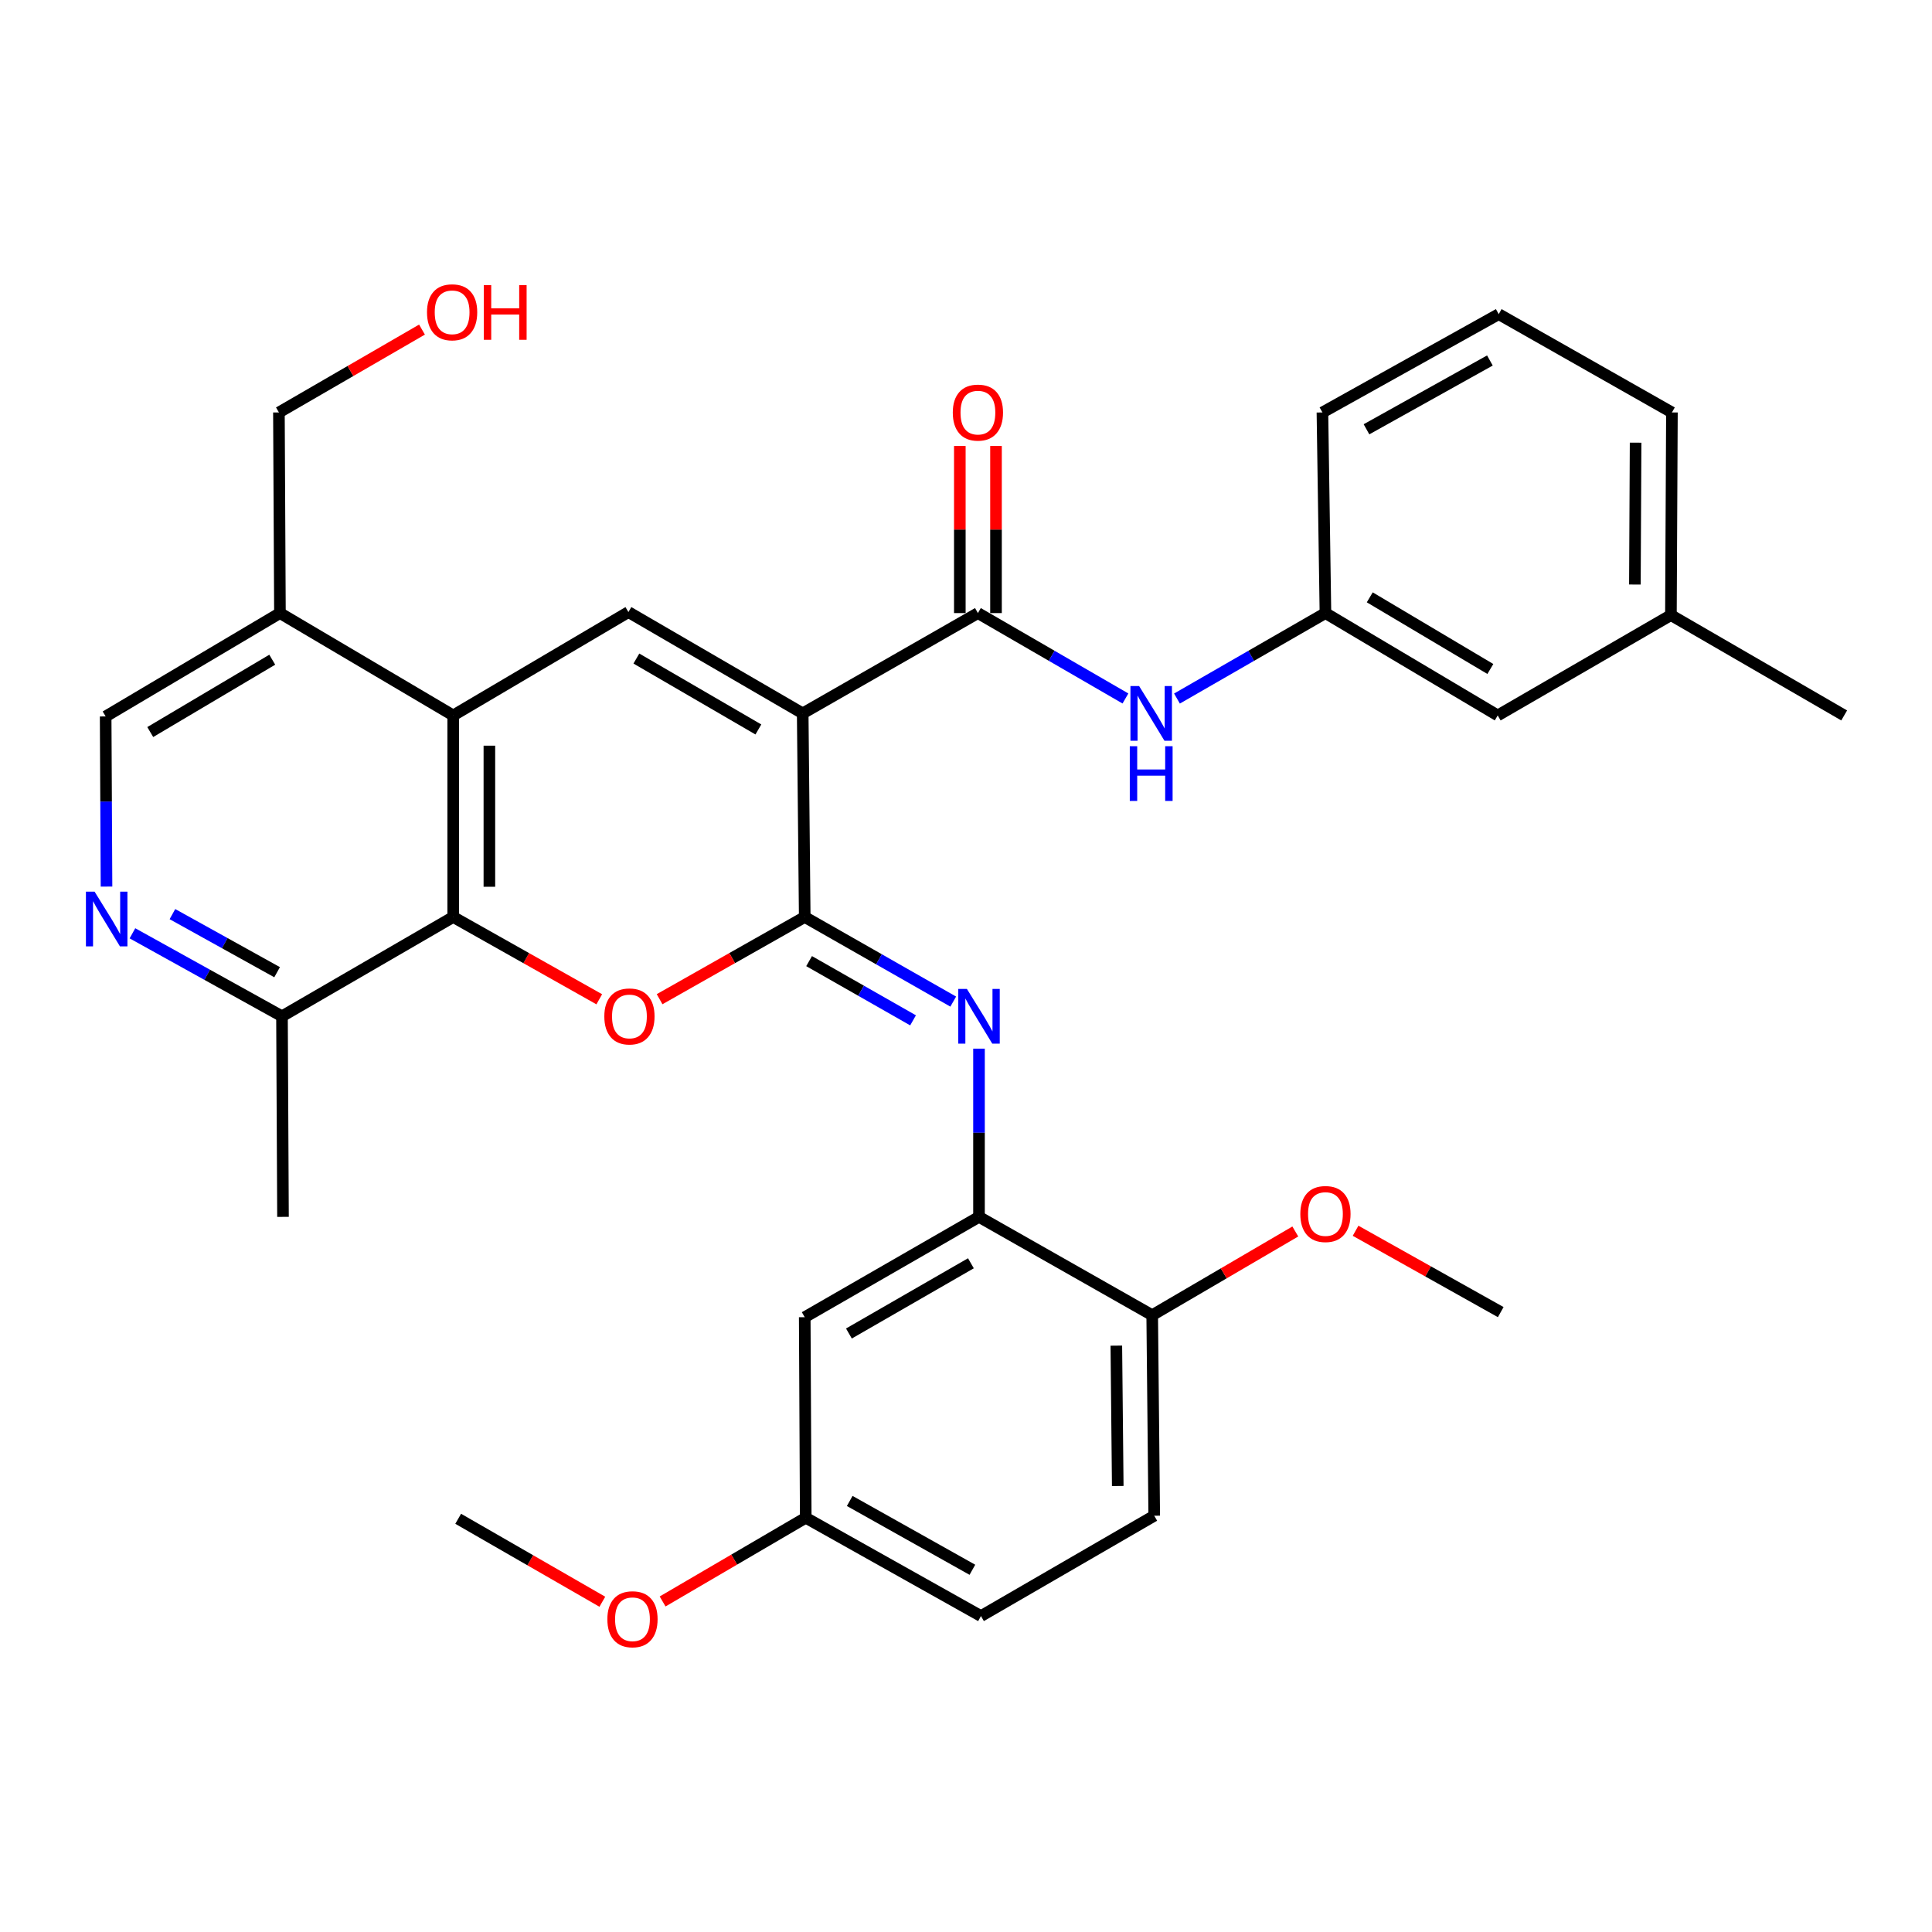 <?xml version='1.0' encoding='iso-8859-1'?>
<svg version='1.1' baseProfile='full'
              xmlns='http://www.w3.org/2000/svg'
                      xmlns:rdkit='http://www.rdkit.org/xml'
                      xmlns:xlink='http://www.w3.org/1999/xlink'
                  xml:space='preserve'
width='1000px' height='1000px' viewBox='0 0 1000 1000'>
<!-- END OF HEADER -->
<rect style='opacity:1.0;fill:#FFFFFF;stroke:none' width='1000' height='1000' x='0' y='0'> </rect>
<path class='bond-0' d='M 415.477,369.249 L 416.528,474.636' style='fill:none;fill-rule:evenodd;stroke:#000000;stroke-width:6px;stroke-linecap:butt;stroke-linejoin:miter;stroke-opacity:1' />
<path class='bond-2' d='M 415.477,369.249 L 325.266,316.809' style='fill:none;fill-rule:evenodd;stroke:#000000;stroke-width:6px;stroke-linecap:butt;stroke-linejoin:miter;stroke-opacity:1' />
<path class='bond-2' d='M 392.535,377.571 L 329.388,340.863' style='fill:none;fill-rule:evenodd;stroke:#000000;stroke-width:6px;stroke-linecap:butt;stroke-linejoin:miter;stroke-opacity:1' />
<path class='bond-3' d='M 415.477,369.249 L 506.166,317.33' style='fill:none;fill-rule:evenodd;stroke:#000000;stroke-width:6px;stroke-linecap:butt;stroke-linejoin:miter;stroke-opacity:1' />
<path class='bond-1' d='M 416.528,474.636 L 378.966,495.911' style='fill:none;fill-rule:evenodd;stroke:#000000;stroke-width:6px;stroke-linecap:butt;stroke-linejoin:miter;stroke-opacity:1' />
<path class='bond-1' d='M 378.966,495.911 L 341.404,517.185' style='fill:none;fill-rule:evenodd;stroke:#FF0000;stroke-width:6px;stroke-linecap:butt;stroke-linejoin:miter;stroke-opacity:1' />
<path class='bond-6' d='M 416.528,474.636 L 454.96,496.532' style='fill:none;fill-rule:evenodd;stroke:#000000;stroke-width:6px;stroke-linecap:butt;stroke-linejoin:miter;stroke-opacity:1' />
<path class='bond-6' d='M 454.96,496.532 L 493.392,518.427' style='fill:none;fill-rule:evenodd;stroke:#0000FF;stroke-width:6px;stroke-linecap:butt;stroke-linejoin:miter;stroke-opacity:1' />
<path class='bond-6' d='M 418.788,497.474 L 445.691,512.801' style='fill:none;fill-rule:evenodd;stroke:#000000;stroke-width:6px;stroke-linecap:butt;stroke-linejoin:miter;stroke-opacity:1' />
<path class='bond-6' d='M 445.691,512.801 L 472.594,528.128' style='fill:none;fill-rule:evenodd;stroke:#0000FF;stroke-width:6px;stroke-linecap:butt;stroke-linejoin:miter;stroke-opacity:1' />
<path class='bond-33' d='M 310.179,517.227 L 272.378,495.932' style='fill:none;fill-rule:evenodd;stroke:#FF0000;stroke-width:6px;stroke-linecap:butt;stroke-linejoin:miter;stroke-opacity:1' />
<path class='bond-33' d='M 272.378,495.932 L 234.577,474.636' style='fill:none;fill-rule:evenodd;stroke:#000000;stroke-width:6px;stroke-linecap:butt;stroke-linejoin:miter;stroke-opacity:1' />
<path class='bond-4' d='M 325.266,316.809 L 234.577,370.31' style='fill:none;fill-rule:evenodd;stroke:#000000;stroke-width:6px;stroke-linecap:butt;stroke-linejoin:miter;stroke-opacity:1' />
<path class='bond-9' d='M 506.166,317.33 L 544.346,339.431' style='fill:none;fill-rule:evenodd;stroke:#000000;stroke-width:6px;stroke-linecap:butt;stroke-linejoin:miter;stroke-opacity:1' />
<path class='bond-9' d='M 544.346,339.431 L 582.526,361.532' style='fill:none;fill-rule:evenodd;stroke:#0000FF;stroke-width:6px;stroke-linecap:butt;stroke-linejoin:miter;stroke-opacity:1' />
<path class='bond-15' d='M 515.528,317.33 L 515.528,274.084' style='fill:none;fill-rule:evenodd;stroke:#000000;stroke-width:6px;stroke-linecap:butt;stroke-linejoin:miter;stroke-opacity:1' />
<path class='bond-15' d='M 515.528,274.084 L 515.528,230.838' style='fill:none;fill-rule:evenodd;stroke:#FF0000;stroke-width:6px;stroke-linecap:butt;stroke-linejoin:miter;stroke-opacity:1' />
<path class='bond-15' d='M 496.804,317.33 L 496.804,274.084' style='fill:none;fill-rule:evenodd;stroke:#000000;stroke-width:6px;stroke-linecap:butt;stroke-linejoin:miter;stroke-opacity:1' />
<path class='bond-15' d='M 496.804,274.084 L 496.804,230.838' style='fill:none;fill-rule:evenodd;stroke:#FF0000;stroke-width:6px;stroke-linecap:butt;stroke-linejoin:miter;stroke-opacity:1' />
<path class='bond-5' d='M 234.577,370.31 L 234.577,474.636' style='fill:none;fill-rule:evenodd;stroke:#000000;stroke-width:6px;stroke-linecap:butt;stroke-linejoin:miter;stroke-opacity:1' />
<path class='bond-5' d='M 253.302,385.959 L 253.302,458.987' style='fill:none;fill-rule:evenodd;stroke:#000000;stroke-width:6px;stroke-linecap:butt;stroke-linejoin:miter;stroke-opacity:1' />
<path class='bond-10' d='M 234.577,370.31 L 144.897,317.33' style='fill:none;fill-rule:evenodd;stroke:#000000;stroke-width:6px;stroke-linecap:butt;stroke-linejoin:miter;stroke-opacity:1' />
<path class='bond-11' d='M 234.577,474.636 L 145.958,526.025' style='fill:none;fill-rule:evenodd;stroke:#000000;stroke-width:6px;stroke-linecap:butt;stroke-linejoin:miter;stroke-opacity:1' />
<path class='bond-7' d='M 506.728,542.78 L 506.728,586.316' style='fill:none;fill-rule:evenodd;stroke:#0000FF;stroke-width:6px;stroke-linecap:butt;stroke-linejoin:miter;stroke-opacity:1' />
<path class='bond-7' d='M 506.728,586.316 L 506.728,629.852' style='fill:none;fill-rule:evenodd;stroke:#000000;stroke-width:6px;stroke-linecap:butt;stroke-linejoin:miter;stroke-opacity:1' />
<path class='bond-12' d='M 506.728,629.852 L 416.528,681.782' style='fill:none;fill-rule:evenodd;stroke:#000000;stroke-width:6px;stroke-linecap:butt;stroke-linejoin:miter;stroke-opacity:1' />
<path class='bond-12' d='M 502.54,653.869 L 439.4,690.22' style='fill:none;fill-rule:evenodd;stroke:#000000;stroke-width:6px;stroke-linecap:butt;stroke-linejoin:miter;stroke-opacity:1' />
<path class='bond-14' d='M 506.728,629.852 L 596.377,680.741' style='fill:none;fill-rule:evenodd;stroke:#000000;stroke-width:6px;stroke-linecap:butt;stroke-linejoin:miter;stroke-opacity:1' />
<path class='bond-8' d='M 55.132,458.895 L 54.909,414.863' style='fill:none;fill-rule:evenodd;stroke:#0000FF;stroke-width:6px;stroke-linecap:butt;stroke-linejoin:miter;stroke-opacity:1' />
<path class='bond-8' d='M 54.909,414.863 L 54.687,370.83' style='fill:none;fill-rule:evenodd;stroke:#000000;stroke-width:6px;stroke-linecap:butt;stroke-linejoin:miter;stroke-opacity:1' />
<path class='bond-34' d='M 68.552,483.075 L 107.255,504.55' style='fill:none;fill-rule:evenodd;stroke:#0000FF;stroke-width:6px;stroke-linecap:butt;stroke-linejoin:miter;stroke-opacity:1' />
<path class='bond-34' d='M 107.255,504.55 L 145.958,526.025' style='fill:none;fill-rule:evenodd;stroke:#000000;stroke-width:6px;stroke-linecap:butt;stroke-linejoin:miter;stroke-opacity:1' />
<path class='bond-34' d='M 89.247,473.145 L 116.34,488.177' style='fill:none;fill-rule:evenodd;stroke:#0000FF;stroke-width:6px;stroke-linecap:butt;stroke-linejoin:miter;stroke-opacity:1' />
<path class='bond-34' d='M 116.34,488.177 L 143.432,503.209' style='fill:none;fill-rule:evenodd;stroke:#000000;stroke-width:6px;stroke-linecap:butt;stroke-linejoin:miter;stroke-opacity:1' />
<path class='bond-16' d='M 609.198,361.568 L 647.622,339.449' style='fill:none;fill-rule:evenodd;stroke:#0000FF;stroke-width:6px;stroke-linecap:butt;stroke-linejoin:miter;stroke-opacity:1' />
<path class='bond-16' d='M 647.622,339.449 L 686.046,317.33' style='fill:none;fill-rule:evenodd;stroke:#000000;stroke-width:6px;stroke-linecap:butt;stroke-linejoin:miter;stroke-opacity:1' />
<path class='bond-13' d='M 144.897,317.33 L 54.687,370.83' style='fill:none;fill-rule:evenodd;stroke:#000000;stroke-width:6px;stroke-linecap:butt;stroke-linejoin:miter;stroke-opacity:1' />
<path class='bond-13' d='M 140.917,341.46 L 77.769,378.91' style='fill:none;fill-rule:evenodd;stroke:#000000;stroke-width:6px;stroke-linecap:butt;stroke-linejoin:miter;stroke-opacity:1' />
<path class='bond-23' d='M 144.897,317.33 L 144.367,213.481' style='fill:none;fill-rule:evenodd;stroke:#000000;stroke-width:6px;stroke-linecap:butt;stroke-linejoin:miter;stroke-opacity:1' />
<path class='bond-28' d='M 145.958,526.025 L 146.478,629.852' style='fill:none;fill-rule:evenodd;stroke:#000000;stroke-width:6px;stroke-linecap:butt;stroke-linejoin:miter;stroke-opacity:1' />
<path class='bond-18' d='M 416.528,681.782 L 417.048,785.588' style='fill:none;fill-rule:evenodd;stroke:#000000;stroke-width:6px;stroke-linecap:butt;stroke-linejoin:miter;stroke-opacity:1' />
<path class='bond-17' d='M 596.377,680.741 L 597.427,784.538' style='fill:none;fill-rule:evenodd;stroke:#000000;stroke-width:6px;stroke-linecap:butt;stroke-linejoin:miter;stroke-opacity:1' />
<path class='bond-17' d='M 577.811,696.5 L 578.546,769.158' style='fill:none;fill-rule:evenodd;stroke:#000000;stroke-width:6px;stroke-linecap:butt;stroke-linejoin:miter;stroke-opacity:1' />
<path class='bond-22' d='M 596.377,680.741 L 633.413,659.078' style='fill:none;fill-rule:evenodd;stroke:#000000;stroke-width:6px;stroke-linecap:butt;stroke-linejoin:miter;stroke-opacity:1' />
<path class='bond-22' d='M 633.413,659.078 L 670.449,637.415' style='fill:none;fill-rule:evenodd;stroke:#FF0000;stroke-width:6px;stroke-linecap:butt;stroke-linejoin:miter;stroke-opacity:1' />
<path class='bond-19' d='M 686.046,317.33 L 775.217,370.31' style='fill:none;fill-rule:evenodd;stroke:#000000;stroke-width:6px;stroke-linecap:butt;stroke-linejoin:miter;stroke-opacity:1' />
<path class='bond-19' d='M 708.986,309.179 L 771.405,346.265' style='fill:none;fill-rule:evenodd;stroke:#000000;stroke-width:6px;stroke-linecap:butt;stroke-linejoin:miter;stroke-opacity:1' />
<path class='bond-27' d='M 686.046,317.33 L 684.486,213.481' style='fill:none;fill-rule:evenodd;stroke:#000000;stroke-width:6px;stroke-linecap:butt;stroke-linejoin:miter;stroke-opacity:1' />
<path class='bond-20' d='M 597.427,784.538 L 507.747,836.477' style='fill:none;fill-rule:evenodd;stroke:#000000;stroke-width:6px;stroke-linecap:butt;stroke-linejoin:miter;stroke-opacity:1' />
<path class='bond-24' d='M 417.048,785.588 L 380.006,807.252' style='fill:none;fill-rule:evenodd;stroke:#000000;stroke-width:6px;stroke-linecap:butt;stroke-linejoin:miter;stroke-opacity:1' />
<path class='bond-24' d='M 380.006,807.252 L 342.965,828.916' style='fill:none;fill-rule:evenodd;stroke:#FF0000;stroke-width:6px;stroke-linecap:butt;stroke-linejoin:miter;stroke-opacity:1' />
<path class='bond-36' d='M 417.048,785.588 L 507.747,836.477' style='fill:none;fill-rule:evenodd;stroke:#000000;stroke-width:6px;stroke-linecap:butt;stroke-linejoin:miter;stroke-opacity:1' />
<path class='bond-36' d='M 439.815,776.892 L 503.304,812.514' style='fill:none;fill-rule:evenodd;stroke:#000000;stroke-width:6px;stroke-linecap:butt;stroke-linejoin:miter;stroke-opacity:1' />
<path class='bond-21' d='M 775.217,370.31 L 864.865,318.38' style='fill:none;fill-rule:evenodd;stroke:#000000;stroke-width:6px;stroke-linecap:butt;stroke-linejoin:miter;stroke-opacity:1' />
<path class='bond-30' d='M 864.865,318.38 L 954.545,370.31' style='fill:none;fill-rule:evenodd;stroke:#000000;stroke-width:6px;stroke-linecap:butt;stroke-linejoin:miter;stroke-opacity:1' />
<path class='bond-35' d='M 864.865,318.38 L 865.386,213.481' style='fill:none;fill-rule:evenodd;stroke:#000000;stroke-width:6px;stroke-linecap:butt;stroke-linejoin:miter;stroke-opacity:1' />
<path class='bond-35' d='M 846.219,302.553 L 846.583,229.123' style='fill:none;fill-rule:evenodd;stroke:#000000;stroke-width:6px;stroke-linecap:butt;stroke-linejoin:miter;stroke-opacity:1' />
<path class='bond-31' d='M 701.647,637.036 L 739.212,658.093' style='fill:none;fill-rule:evenodd;stroke:#FF0000;stroke-width:6px;stroke-linecap:butt;stroke-linejoin:miter;stroke-opacity:1' />
<path class='bond-31' d='M 739.212,658.093 L 776.777,679.15' style='fill:none;fill-rule:evenodd;stroke:#000000;stroke-width:6px;stroke-linecap:butt;stroke-linejoin:miter;stroke-opacity:1' />
<path class='bond-25' d='M 144.367,213.481 L 181.396,192.036' style='fill:none;fill-rule:evenodd;stroke:#000000;stroke-width:6px;stroke-linecap:butt;stroke-linejoin:miter;stroke-opacity:1' />
<path class='bond-25' d='M 181.396,192.036 L 218.426,170.591' style='fill:none;fill-rule:evenodd;stroke:#FF0000;stroke-width:6px;stroke-linecap:butt;stroke-linejoin:miter;stroke-opacity:1' />
<path class='bond-32' d='M 311.766,829.058 L 274.461,807.588' style='fill:none;fill-rule:evenodd;stroke:#FF0000;stroke-width:6px;stroke-linecap:butt;stroke-linejoin:miter;stroke-opacity:1' />
<path class='bond-32' d='M 274.461,807.588 L 237.157,786.119' style='fill:none;fill-rule:evenodd;stroke:#000000;stroke-width:6px;stroke-linecap:butt;stroke-linejoin:miter;stroke-opacity:1' />
<path class='bond-26' d='M 775.737,162.603 L 684.486,213.481' style='fill:none;fill-rule:evenodd;stroke:#000000;stroke-width:6px;stroke-linecap:butt;stroke-linejoin:miter;stroke-opacity:1' />
<path class='bond-26' d='M 771.168,186.589 L 707.292,222.204' style='fill:none;fill-rule:evenodd;stroke:#000000;stroke-width:6px;stroke-linecap:butt;stroke-linejoin:miter;stroke-opacity:1' />
<path class='bond-29' d='M 775.737,162.603 L 865.386,213.481' style='fill:none;fill-rule:evenodd;stroke:#000000;stroke-width:6px;stroke-linecap:butt;stroke-linejoin:miter;stroke-opacity:1' />
<path  class='atom-2' d='M 312.797 526.105
Q 312.797 519.305, 316.157 515.505
Q 319.517 511.705, 325.797 511.705
Q 332.077 511.705, 335.437 515.505
Q 338.797 519.305, 338.797 526.105
Q 338.797 532.985, 335.397 536.905
Q 331.997 540.785, 325.797 540.785
Q 319.557 540.785, 316.157 536.905
Q 312.797 533.025, 312.797 526.105
M 325.797 537.585
Q 330.117 537.585, 332.437 534.705
Q 334.797 531.785, 334.797 526.105
Q 334.797 520.545, 332.437 517.745
Q 330.117 514.905, 325.797 514.905
Q 321.477 514.905, 319.117 517.705
Q 316.797 520.505, 316.797 526.105
Q 316.797 531.825, 319.117 534.705
Q 321.477 537.585, 325.797 537.585
' fill='#FF0000'/>
<path  class='atom-7' d='M 500.468 511.865
L 509.748 526.865
Q 510.668 528.345, 512.148 531.025
Q 513.628 533.705, 513.708 533.865
L 513.708 511.865
L 517.468 511.865
L 517.468 540.185
L 513.588 540.185
L 503.628 523.785
Q 502.468 521.865, 501.228 519.665
Q 500.028 517.465, 499.668 516.785
L 499.668 540.185
L 495.988 540.185
L 495.988 511.865
L 500.468 511.865
' fill='#0000FF'/>
<path  class='atom-9' d='M 48.957 461.517
L 58.237 476.517
Q 59.157 477.997, 60.637 480.677
Q 62.117 483.357, 62.197 483.517
L 62.197 461.517
L 65.957 461.517
L 65.957 489.837
L 62.077 489.837
L 52.117 473.437
Q 50.957 471.517, 49.717 469.317
Q 48.517 467.117, 48.157 466.437
L 48.157 489.837
L 44.477 489.837
L 44.477 461.517
L 48.957 461.517
' fill='#0000FF'/>
<path  class='atom-10' d='M 589.596 355.089
L 598.876 370.089
Q 599.796 371.569, 601.276 374.249
Q 602.756 376.929, 602.836 377.089
L 602.836 355.089
L 606.596 355.089
L 606.596 383.409
L 602.716 383.409
L 592.756 367.009
Q 591.596 365.089, 590.356 362.889
Q 589.156 360.689, 588.796 360.009
L 588.796 383.409
L 585.116 383.409
L 585.116 355.089
L 589.596 355.089
' fill='#0000FF'/>
<path  class='atom-10' d='M 584.776 386.241
L 588.616 386.241
L 588.616 398.281
L 603.096 398.281
L 603.096 386.241
L 606.936 386.241
L 606.936 414.561
L 603.096 414.561
L 603.096 401.481
L 588.616 401.481
L 588.616 414.561
L 584.776 414.561
L 584.776 386.241
' fill='#0000FF'/>
<path  class='atom-16' d='M 493.166 213.561
Q 493.166 206.761, 496.526 202.961
Q 499.886 199.161, 506.166 199.161
Q 512.446 199.161, 515.806 202.961
Q 519.166 206.761, 519.166 213.561
Q 519.166 220.441, 515.766 224.361
Q 512.366 228.241, 506.166 228.241
Q 499.926 228.241, 496.526 224.361
Q 493.166 220.481, 493.166 213.561
M 506.166 225.041
Q 510.486 225.041, 512.806 222.161
Q 515.166 219.241, 515.166 213.561
Q 515.166 208.001, 512.806 205.201
Q 510.486 202.361, 506.166 202.361
Q 501.846 202.361, 499.486 205.161
Q 497.166 207.961, 497.166 213.561
Q 497.166 219.281, 499.486 222.161
Q 501.846 225.041, 506.166 225.041
' fill='#FF0000'/>
<path  class='atom-23' d='M 673.046 628.372
Q 673.046 621.572, 676.406 617.772
Q 679.766 613.972, 686.046 613.972
Q 692.326 613.972, 695.686 617.772
Q 699.046 621.572, 699.046 628.372
Q 699.046 635.252, 695.646 639.172
Q 692.246 643.052, 686.046 643.052
Q 679.806 643.052, 676.406 639.172
Q 673.046 635.292, 673.046 628.372
M 686.046 639.852
Q 690.366 639.852, 692.686 636.972
Q 695.046 634.052, 695.046 628.372
Q 695.046 622.812, 692.686 620.012
Q 690.366 617.172, 686.046 617.172
Q 681.726 617.172, 679.366 619.972
Q 677.046 622.772, 677.046 628.372
Q 677.046 634.092, 679.366 636.972
Q 681.726 639.852, 686.046 639.852
' fill='#FF0000'/>
<path  class='atom-25' d='M 314.368 838.118
Q 314.368 831.318, 317.728 827.518
Q 321.088 823.718, 327.368 823.718
Q 333.648 823.718, 337.008 827.518
Q 340.368 831.318, 340.368 838.118
Q 340.368 844.998, 336.968 848.918
Q 333.568 852.798, 327.368 852.798
Q 321.128 852.798, 317.728 848.918
Q 314.368 845.038, 314.368 838.118
M 327.368 849.598
Q 331.688 849.598, 334.008 846.718
Q 336.368 843.798, 336.368 838.118
Q 336.368 832.558, 334.008 829.758
Q 331.688 826.918, 327.368 826.918
Q 323.048 826.918, 320.688 829.718
Q 318.368 832.518, 318.368 838.118
Q 318.368 843.838, 320.688 846.718
Q 323.048 849.598, 327.368 849.598
' fill='#FF0000'/>
<path  class='atom-26' d='M 221.015 161.642
Q 221.015 154.842, 224.375 151.042
Q 227.735 147.242, 234.015 147.242
Q 240.295 147.242, 243.655 151.042
Q 247.015 154.842, 247.015 161.642
Q 247.015 168.522, 243.615 172.442
Q 240.215 176.322, 234.015 176.322
Q 227.775 176.322, 224.375 172.442
Q 221.015 168.562, 221.015 161.642
M 234.015 173.122
Q 238.335 173.122, 240.655 170.242
Q 243.015 167.322, 243.015 161.642
Q 243.015 156.082, 240.655 153.282
Q 238.335 150.442, 234.015 150.442
Q 229.695 150.442, 227.335 153.242
Q 225.015 156.042, 225.015 161.642
Q 225.015 167.362, 227.335 170.242
Q 229.695 173.122, 234.015 173.122
' fill='#FF0000'/>
<path  class='atom-26' d='M 250.415 147.562
L 254.255 147.562
L 254.255 159.602
L 268.735 159.602
L 268.735 147.562
L 272.575 147.562
L 272.575 175.882
L 268.735 175.882
L 268.735 162.802
L 254.255 162.802
L 254.255 175.882
L 250.415 175.882
L 250.415 147.562
' fill='#FF0000'/>
</svg>

